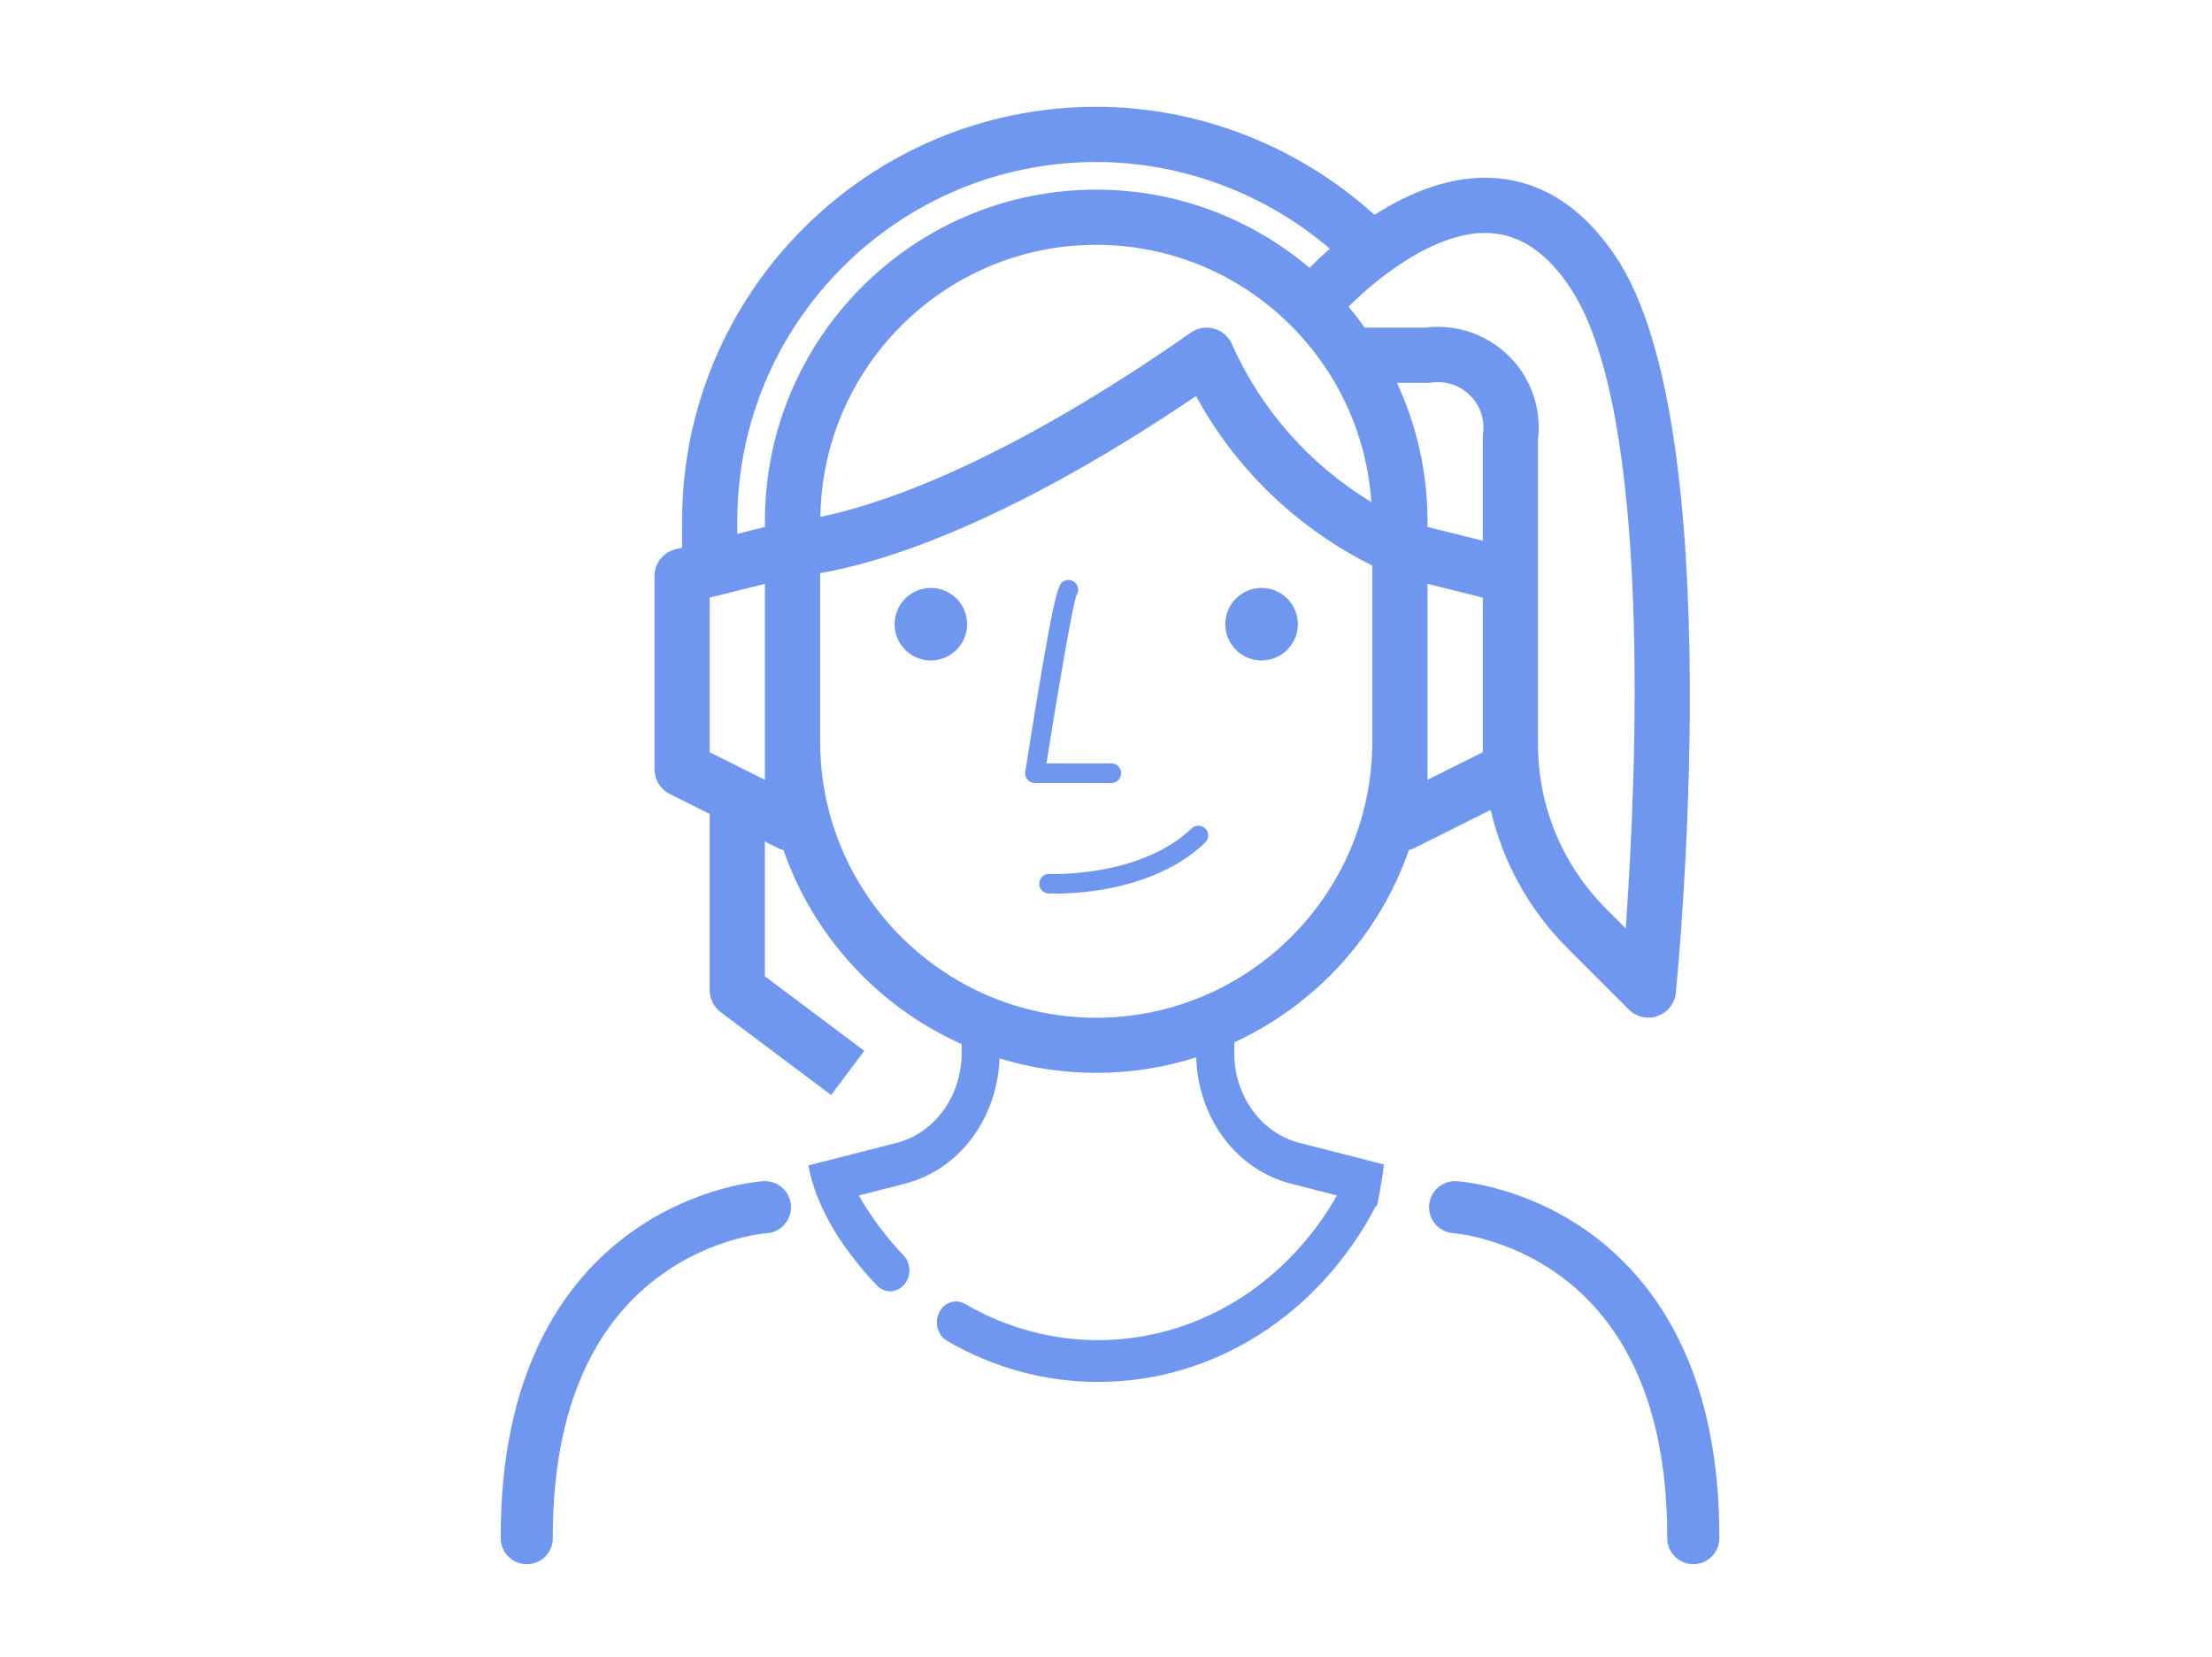 <?xml version="1.0" encoding="utf-8"?>
<!-- Generator: Adobe Illustrator 23.0.0, SVG Export Plug-In . SVG Version: 6.00 Build 0)  -->
<svg version="1.2" baseProfile="tiny" id="Capa_1" xmlns="http://www.w3.org/2000/svg" xmlns:xlink="http://www.w3.org/1999/xlink"
	 x="0px" y="0px" viewBox="0 0 82.878 62.108" xml:space="preserve">
<g>
	<g>
		<g>
			<path fill="#7097F0" d="M60.551,9.634c-1.238-1.858-2.784-2.856-4.594-2.964c-1.633-0.098-3.194,0.572-4.458,1.382
				c-2.838-2.574-6.58-4.05-10.424-4.05c-0.001,0-0.002,0-0.002,0c-8.556,0-15.516,6.96-15.516,15.516v1.002l-0.251,0.063
				c-0.459,0.115-0.783,0.529-0.783,1.003v7.241c0,0.392,0.221,0.751,0.572,0.926l1.495,0.748v6.602
				c0,0.326,0.153,0.633,0.414,0.827l4.137,3.103l1.241-1.655l-3.724-2.793v-5.05l0.573,0.287c0.039,0.019,0.082,0.015,0.123,0.029
				c1.128,3.247,3.561,5.883,6.676,7.274v0.333c0,1.617-1.01,3.005-2.452,3.373l-3.288,0.84c0.178,1.035,0.684,1.996,1.083,2.628
				c0.026,0.041,0.052,0.08,0.075,0.117c0.145,0.217,0.296,0.427,0.452,0.632c0.006,0.009,0.01,0.013,0.01,0.013v0.002
				c0.295,0.388,0.611,0.758,0.948,1.109c0.139,0.145,0.318,0.216,0.496,0.216c0.19,0,0.379-0.082,0.52-0.242
				c0.274-0.314,0.264-0.81-0.024-1.109c-0.645-0.671-1.204-1.422-1.673-2.239l1.726-0.442c2.035-0.519,3.462-2.435,3.546-4.694
				c1.146,0.35,2.361,0.542,3.621,0.542c1.306,0,2.565-0.206,3.749-0.582c0.068,2.276,1.502,4.212,3.549,4.734l1.726,0.442
				c-1.924,3.367-5.278,5.421-8.958,5.421c-1.736,0-3.456-0.47-4.976-1.357c-0.349-0.204-0.786-0.061-0.972,0.32
				c-0.186,0.383-0.056,0.857,0.294,1.063c1.728,1.009,3.682,1.541,5.655,1.541c4.345,0,8.29-2.518,10.427-6.614l0.032,0.009
				c0.111-0.541,0.197-1.07,0.258-1.544l-3.157-0.808c-1.443-0.368-2.452-1.756-2.452-3.373v-0.396
				c3.052-1.406,5.433-4.011,6.545-7.211c0.04-0.014,0.084-0.01,0.123-0.029l2.938-1.469c0.455,1.947,1.433,3.737,2.882,5.184
				l2.296,2.296c0.197,0.196,0.461,0.303,0.731,0.303c0.117,0,0.234-0.02,0.347-0.061c0.376-0.134,0.642-0.473,0.682-0.871
				C62.874,36.345,64.845,16.074,60.551,9.634z M55.566,16.267c-0.007,0.049-0.011,0.098-0.011,0.148v3.848l-2.069-0.517v-0.227
				h-0.001c0-1.847-0.416-3.595-1.143-5.172h1.144c0.049,0,0.097-0.003,0.147-0.011c0.448-0.064,0.9,0.051,1.266,0.324
				c0.365,0.273,0.602,0.672,0.667,1.124C55.588,15.943,55.588,16.106,55.566,16.267z M51.381,18.814
				c-2.295-1.391-4.125-3.441-5.225-5.922c-0.125-0.282-0.37-0.494-0.668-0.577c-0.297-0.083-0.616-0.028-0.87,0.149
				c-7.292,5.104-11.937,6.513-13.881,6.903c0.082-5.634,4.684-10.193,10.336-10.193C46.538,9.174,51.016,13.439,51.381,18.814z
				 M27.625,19.518c0-7.415,6.032-13.447,13.447-13.447c0.001,0,0.001,0,0.002,0c3.203,0,6.329,1.176,8.752,3.249
				c-0.304,0.268-0.56,0.512-0.761,0.715c-2.161-1.824-4.949-2.929-7.992-2.929c-6.844,0-12.413,5.568-12.413,12.413v0.227
				l-1.035,0.259V19.518z M28.66,29.222l-2.069-1.034v-5.794l2.069-0.517v6.95V29.222z M41.073,38.137
				c-5.704,0-10.344-4.64-10.344-10.344v-6.318c1.953-0.324,6.654-1.601,14.083-6.634c1.493,2.747,3.796,4.954,6.604,6.353v4.53h0
				v2.069C51.417,33.496,46.776,38.137,41.073,38.137z M55.554,28.188l-2.069,1.034v-1.43v-5.915l2.069,0.517V28.188z
				 M60.912,34.791l-0.716-0.716c-1.659-1.658-2.574-3.862-2.572-6.209V16.483c0.041-0.331,0.037-0.666-0.01-0.995
				c-0.144-0.998-0.668-1.882-1.475-2.486c-0.787-0.587-1.75-0.845-2.721-0.725h-2.284c-0.194-0.268-0.394-0.532-0.608-0.783
				c1.072-1.081,3.313-2.88,5.307-2.759c1.145,0.069,2.126,0.739,2.998,2.047C61.946,15.455,61.301,29.358,60.912,34.791z"/>
		</g>
		<path fill="#7097F0" d="M42.008,28.973c0-0.203-0.165-0.367-0.367-0.367h-2.434c0.378-2.38,0.96-5.847,1.127-6.302
			c0.081-0.121,0.085-0.284-0.002-0.411c-0.115-0.168-0.343-0.21-0.511-0.096c-0.16,0.109-0.325,0.222-1.407,7.12
			c-0.017,0.106,0.014,0.214,0.084,0.296c0.07,0.082,0.172,0.129,0.279,0.129h2.864C41.843,29.34,42.008,29.176,42.008,28.973z"/>
		<path fill="#7097F0" d="M44.647,31.043c-1.929,1.847-5.29,1.707-5.324,1.705c-0.212-0.007-0.375,0.146-0.385,0.349
			c-0.01,0.202,0.146,0.375,0.349,0.385c0.022,0.001,0.115,0.005,0.265,0.005c0.886,0,3.756-0.144,5.603-1.913
			c0.147-0.14,0.152-0.373,0.011-0.519C45.026,30.907,44.793,30.903,44.647,31.043z"/>
		<path fill="#7097F0" d="M34.877,22.031c-0.749,0-1.359,0.61-1.359,1.359c0,0.75,0.61,1.359,1.359,1.359
			c0.749,0,1.359-0.61,1.359-1.359C36.236,22.64,35.626,22.031,34.877,22.031z"/>
		<path fill="#7097F0" d="M47.268,22.031c-0.749,0-1.359,0.61-1.359,1.359c0,0.75,0.61,1.359,1.359,1.359s1.359-0.61,1.359-1.359
			C48.627,22.64,48.018,22.031,47.268,22.031z"/>
	</g>
	
		<path fill="none" stroke="#7097F0" stroke-width="1.953" stroke-linecap="round" stroke-linejoin="round" stroke-miterlimit="10" d="
		M28.66,45.237c0,0-8.956,0.549-8.923,12.401"/>
	
		<path fill="none" stroke="#7097F0" stroke-width="1.953" stroke-linecap="round" stroke-linejoin="round" stroke-miterlimit="10" d="
		M54.52,45.237c0,0,8.956,0.549,8.923,12.401"/>
</g>
</svg>
